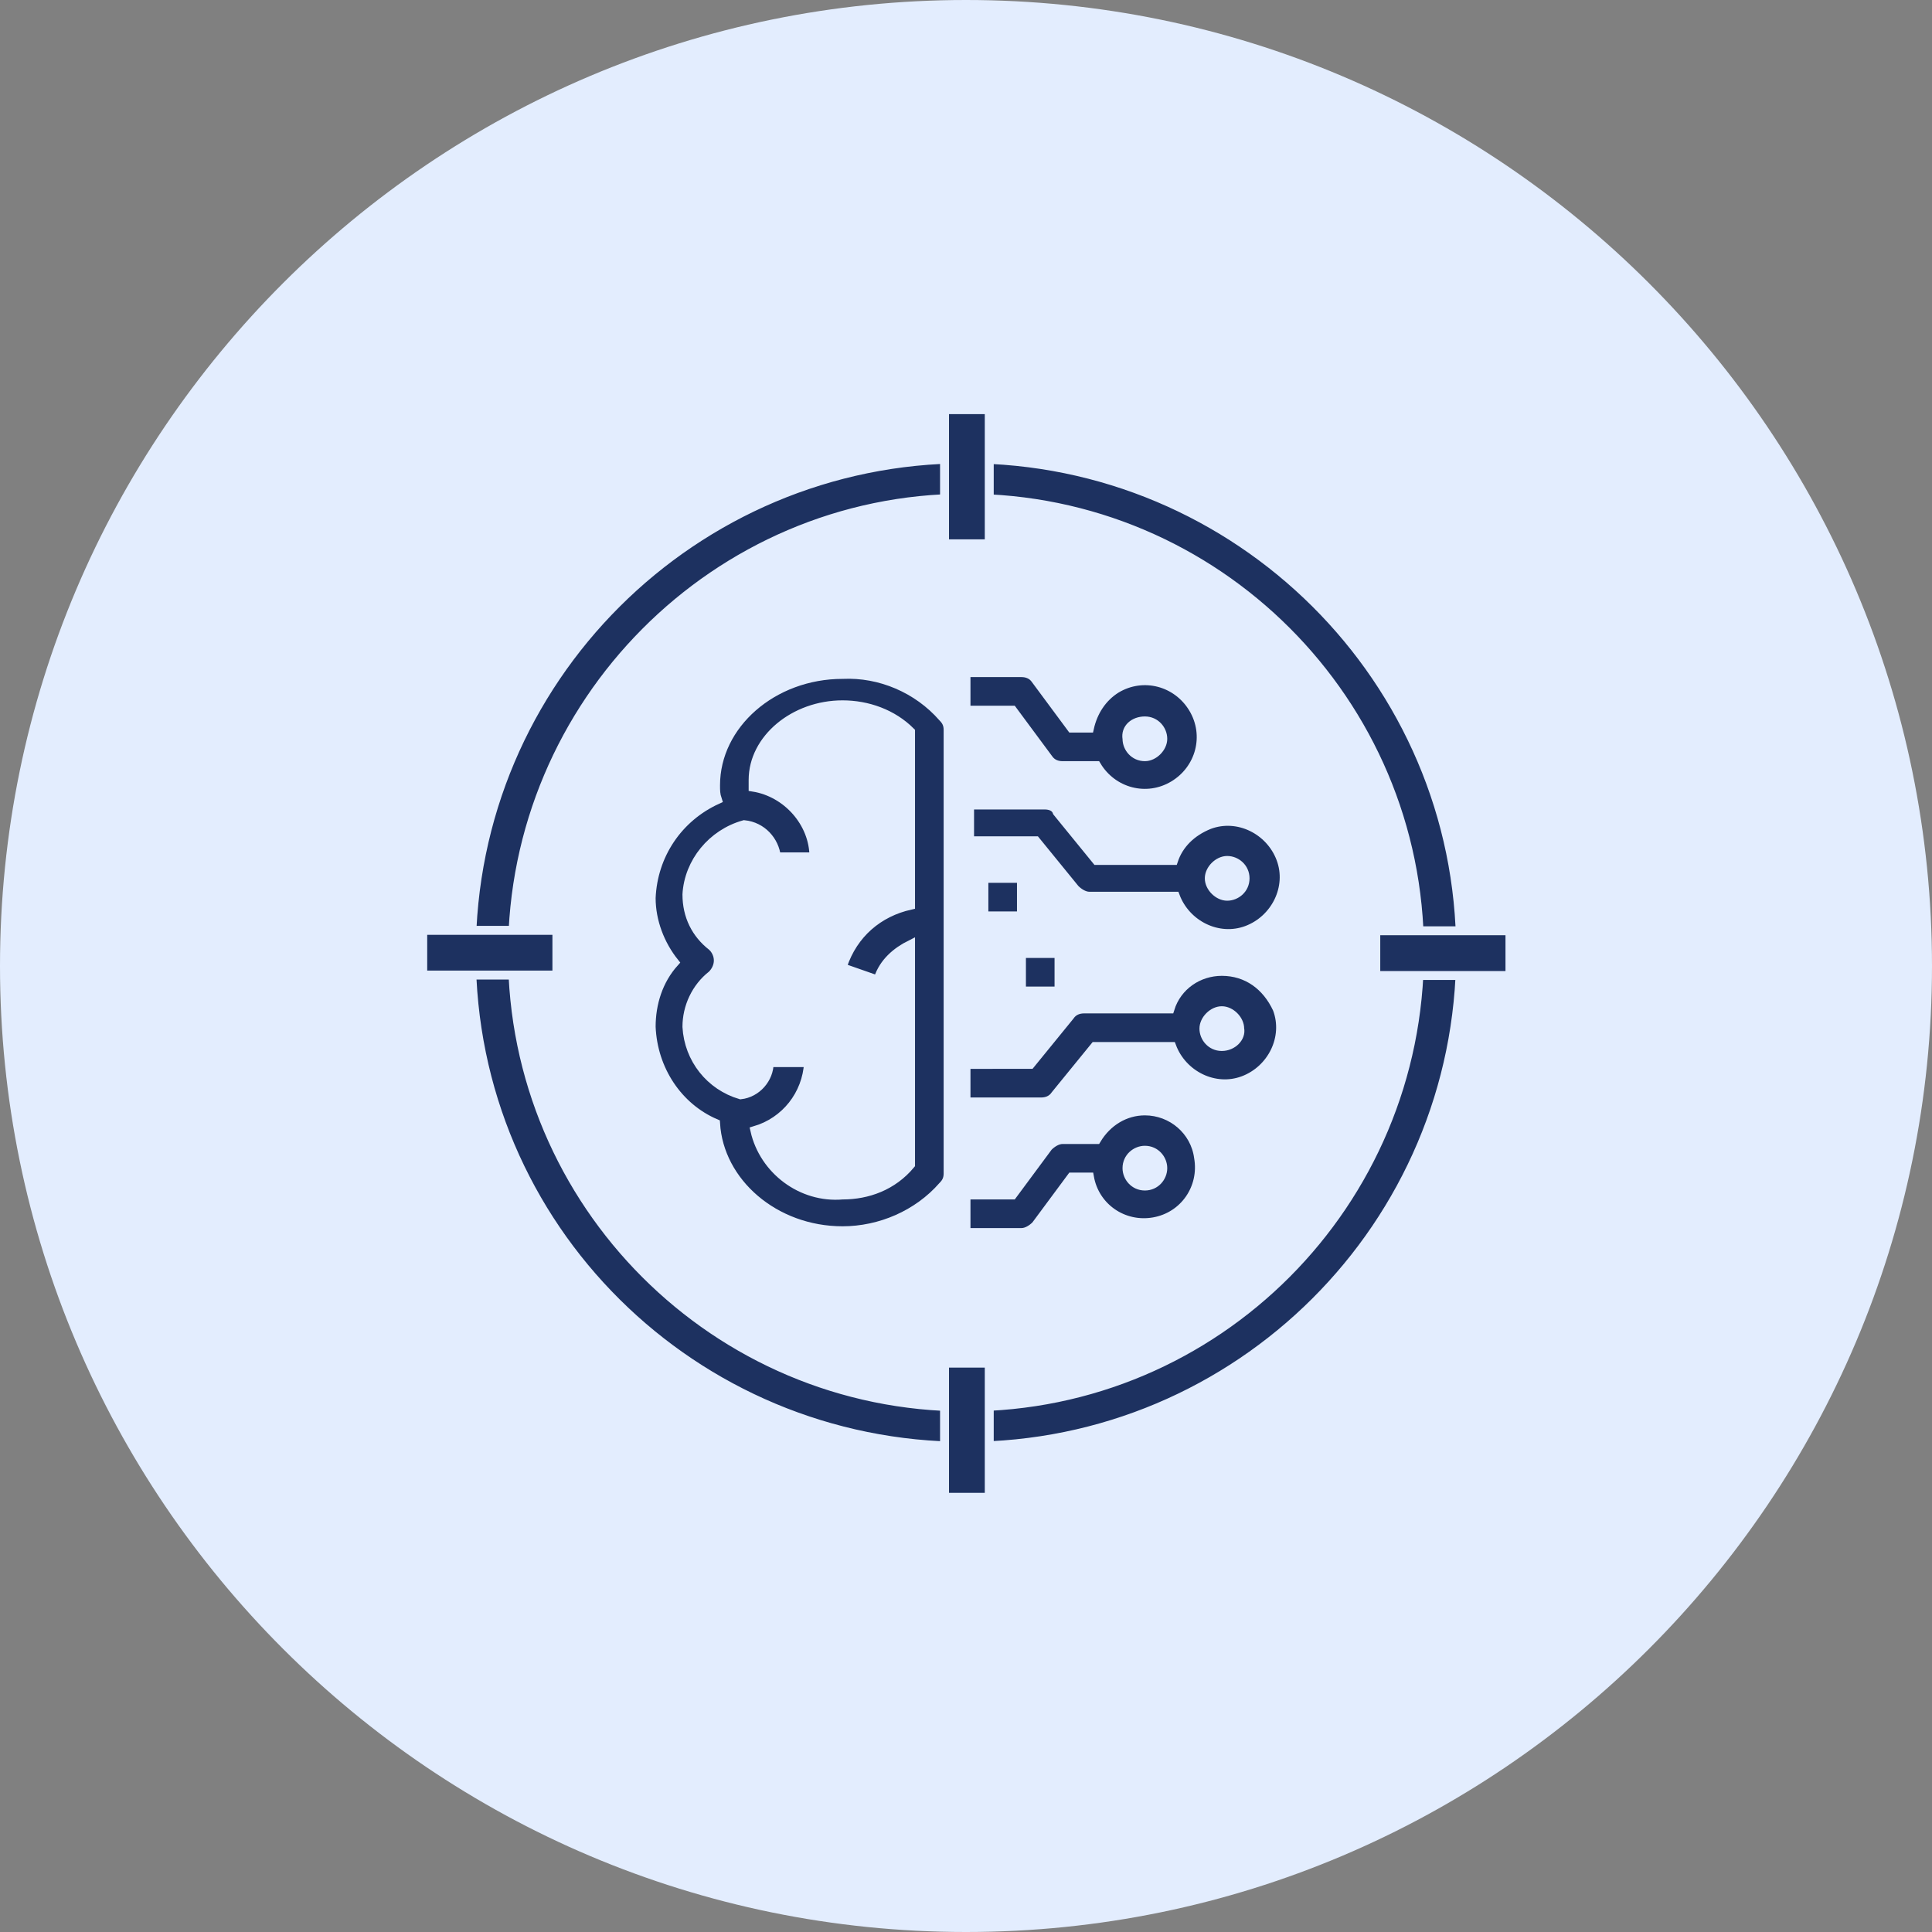 <?xml version="1.0" encoding="utf-8"?>
<!-- Generator: Adobe Illustrator 27.8.0, SVG Export Plug-In . SVG Version: 6.00 Build 0)  -->
<svg version="1.1" id="Layer_1" xmlns="http://www.w3.org/2000/svg" xmlns:xlink="http://www.w3.org/1999/xlink" x="0px" y="0px"
	 width="108px" height="108px" viewBox="0 0 108 108" style="enable-background:new 0 0 108 108;" xml:space="preserve">
<rect x="0" y="0" width="108" height="108" fill="#808080" stroke="none"/>
<style type="text/css">
	.st0{fill:#D5F2FF;}
	.st1{fill:#DAFAF4;}
	.st2{fill:#E3EDFE;}
	.st3{fill:#FFEED5;}
	.st4{fill:#EDEEEF;}
	.st5{fill-rule:evenodd;clip-rule:evenodd;fill:#1D3160;stroke:#DAFAF4;stroke-width:0.4;}
	.st6{fill:#1D3160;stroke:#E3EDFE;stroke-width:0.5;}
	.st7{fill:#1D3160;stroke:#E3EDFE;stroke-width:0.8;}
	.st8{fill:#1D3160;}
	.st9{fill:#1D3160;stroke:#FFEED5;stroke-width:0.2;}
	.st10{fill:#1D3160;stroke:#EDEEEF;stroke-width:0.6;}
	.st11{fill:#1D3160;stroke:#E3EDFE;stroke-width:0.3;}
	.st12{fill:#1D3160;stroke:#D5F2FF;stroke-width:0.3;stroke-miterlimit:10;}
	.st13{fill:#1D3160;stroke:#D5F2FF;stroke-width:0.1;stroke-miterlimit:10;}
	.st14{fill:#1D3160;stroke:#EDEEEF;stroke-width:0.2;stroke-miterlimit:10;}
</style>
<path class="st2" d="M54,108c29.8,0,54-24.2,54-54S83.8,0,54,0S0,24.2,0,54S24.2,108,54,108z"/>
<path class="st6" d="M47.1,37.7c-3.9,0-7.1,2.8-7.1,6.2c0,0.3,0,0.5,0.1,0.8c-2.2,1-3.6,3.1-3.7,5.5c0,1.3,0.5,2.6,1.3,3.6
	c-0.9,1-1.3,2.3-1.3,3.6c0.1,2.4,1.5,4.5,3.6,5.4c0.2,3.3,3.3,6,7.1,6c2.1,0,4.2-0.9,5.6-2.5c0.2-0.2,0.3-0.4,0.3-0.7V40.8
	c0-0.3-0.1-0.5-0.3-0.7C51.3,38.5,49.2,37.6,47.1,37.7z M47.1,66.8c-2.3,0.2-4.4-1.4-4.9-3.6c1.7-0.5,2.9-2,3-3.8H43
	c0,0.9-0.7,1.7-1.6,1.8c-1.7-0.5-2.9-2-3-3.8c0-1.1,0.5-2.2,1.4-2.9c0.4-0.4,0.5-1,0.1-1.5c0,0-0.1-0.1-0.1-0.1
	c-0.9-0.7-1.4-1.7-1.4-2.9c0.1-1.8,1.4-3.4,3.2-3.9l0,0c1,0.1,1.7,0.9,1.8,1.8h2.1c0-1.9-1.5-3.6-3.4-3.9c0-0.1,0-0.2,0-0.4
	c0-2.3,2.3-4.2,5-4.2c1.4,0,2.8,0.5,3.8,1.5v9.7c-1.8,0.4-3.2,1.6-3.8,3.4l0,0.1l2,0.7l0-0.1c0.3-0.9,1-1.5,1.8-1.9v12.3
	C49.9,66.3,48.5,66.8,47.1,66.8z"/>
<path class="st6" d="M58.6,42.4c0.2,0.3,0.5,0.4,0.8,0.4h1.9c0.9,1.5,2.8,2,4.3,1.1c1.5-0.9,2-2.8,1.1-4.3s-2.8-2-4.3-1.1
	c-0.8,0.5-1.3,1.3-1.5,2.2h-1l-2-2.7c-0.2-0.3-0.5-0.4-0.8-0.4H54v2.1h2.6L58.6,42.4z M64,40.3c0.6,0,1,0.5,1,1s-0.5,1-1,1
	c-0.6,0-1-0.5-1-1C62.9,40.7,63.4,40.3,64,40.3z"/>
<path class="st6" d="M65.6,48.1h-4.3l-2.2-2.7C59,45.1,58.7,45,58.4,45h-4.2V47h3.7l2.2,2.7c0.2,0.2,0.5,0.4,0.8,0.4h4.8
	c0.6,1.6,2.4,2.5,4,1.9c1.6-0.6,2.5-2.4,1.9-4c-0.6-1.6-2.4-2.5-4-1.9C66.6,46.5,65.9,47.2,65.6,48.1z M69.6,49.1c0,0.6-0.5,1-1,1
	s-1-0.5-1-1s0.5-1,1-1C69.1,48.1,69.6,48.5,69.6,49.1z"/>
<path class="st6" d="M64,62.1c-1.1,0-2.1,0.6-2.7,1.6h-1.9c-0.3,0-0.6,0.2-0.8,0.4l-2,2.7H54v2.1h3.1c0.3,0,0.6-0.2,0.8-0.4l2-2.7h1
	c0.3,1.7,1.9,2.8,3.6,2.5c1.7-0.3,2.8-1.9,2.5-3.6C66.8,63.2,65.5,62.1,64,62.1L64,62.1z M64,66.3c-0.6,0-1-0.5-1-1c0-0.6,0.5-1,1-1
	c0.6,0,1,0.5,1,1C65,65.8,64.6,66.3,64,66.3z"/>
<path class="st6" d="M68.3,54.3c-1.3,0-2.5,0.8-2.9,2.1h-4.8c-0.3,0-0.6,0.1-0.8,0.4l-2.2,2.7H54v2.1h4.2c0.3,0,0.6-0.1,0.8-0.4
	l2.2-2.7h4.3c0.6,1.6,2.4,2.5,4,1.9c1.6-0.6,2.5-2.4,1.9-4C70.8,55.1,69.7,54.3,68.3,54.3z M68.3,58.5c-0.6,0-1-0.5-1-1s0.5-1,1-1
	s1,0.5,1,1C69.4,58,68.9,58.5,68.3,58.5z"/>
<path class="st7" d="M54,25.5c-15.3,0-27.8,12.4-27.8,27.8S38.7,81,54,81s27.8-12.4,27.8-27.8C81.8,37.9,69.3,25.5,54,25.5z
	 M54,78.5c-13.9,0-25.2-11.3-25.2-25.2S40.1,28,54,28s25.2,11.3,25.2,25.2C79.2,67.2,67.9,78.5,54,78.5z"/>
<rect x="55" y="49.1" class="st6" width="2.1" height="2.1"/>
<rect x="57.1" y="53.3" class="st6" width="2.1" height="2.1"/>
<rect x="52.8" y="22.9" class="st6" width="2.5" height="7.5"/>
<rect x="52.8" y="76.2" class="st6" width="2.5" height="7.5"/>
<rect x="79.4" y="49.5" transform="matrix(-1.836970e-16 1 -1 -1.836970e-16 133.907 -27.369)" class="st6" width="2.5" height="7.5"/>
<rect x="26.1" y="49.5" transform="matrix(-1.836970e-16 1 -1 -1.836970e-16 80.631 25.907)" class="st6" width="2.5" height="7.5"/>
</svg>
